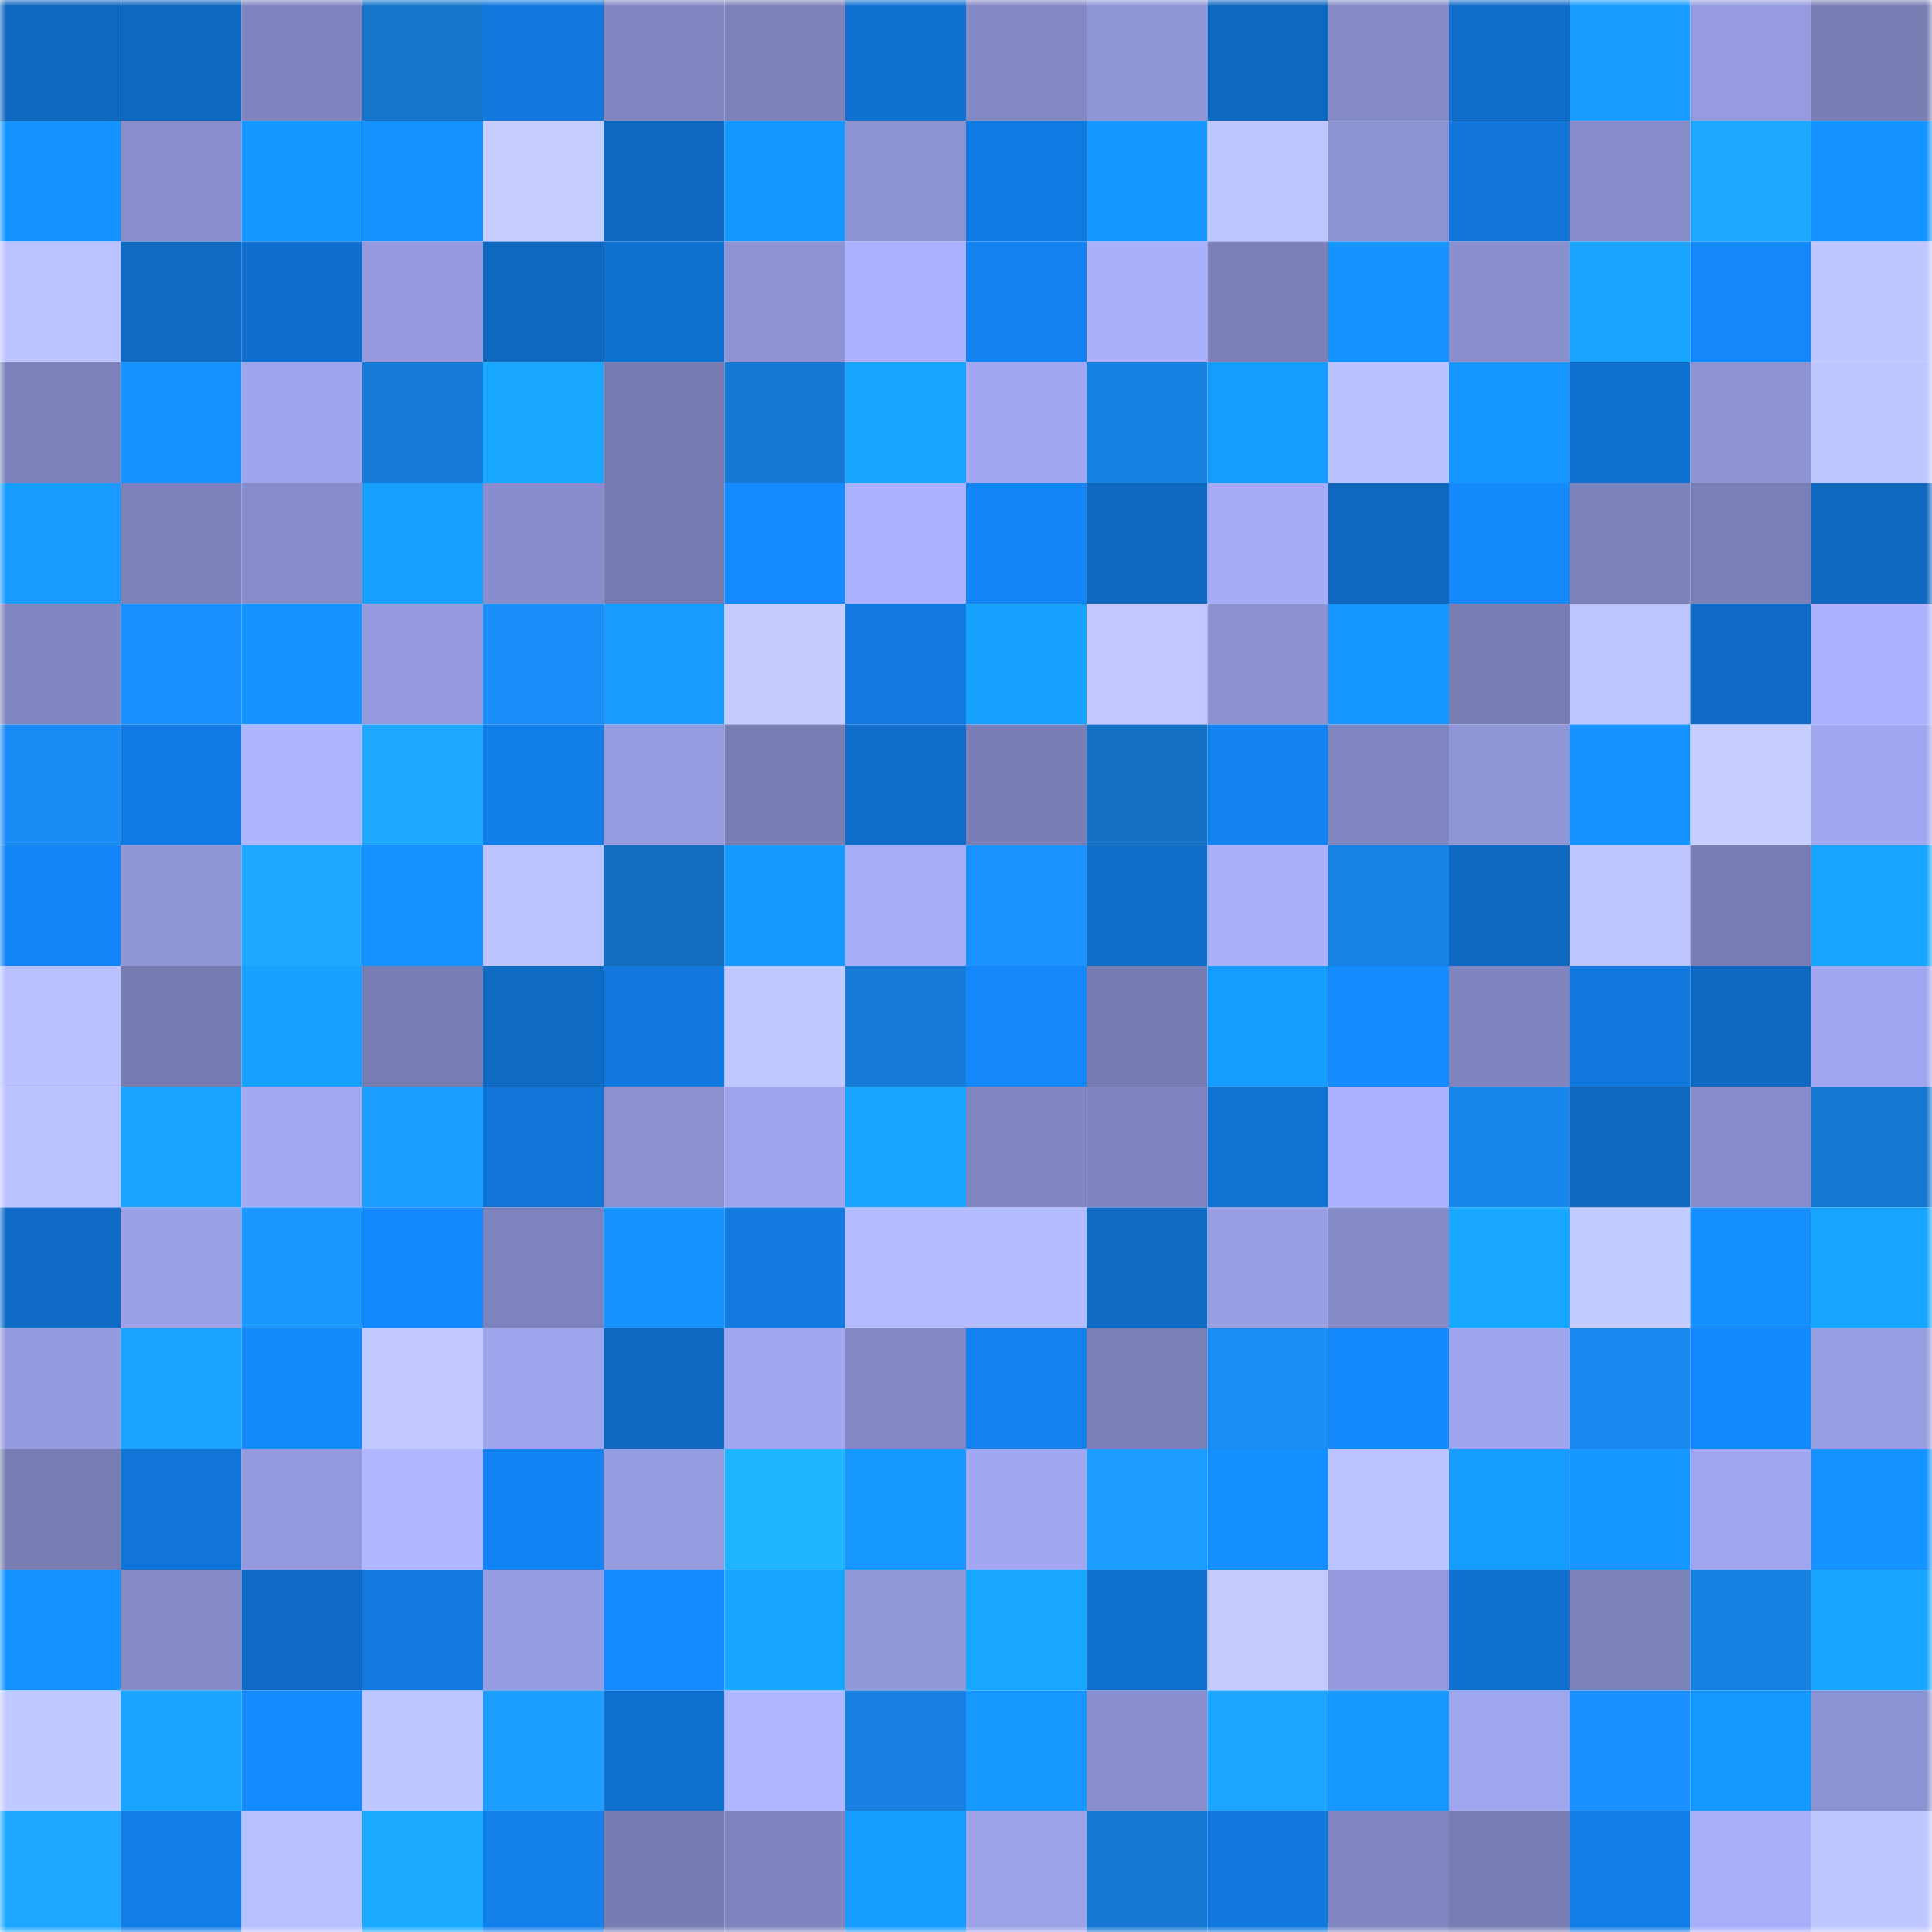 <svg viewBox="0 0 160 160" fill="none" role="img" xmlns="http://www.w3.org/2000/svg" width="240" height="240" name="ens%2Cvegasbot.eth"><mask id="1358640074" mask-type="alpha" maskUnits="userSpaceOnUse" x="0" y="0" width="160" height="160"><rect width="160" height="160" fill="#FFFFFF"></rect></mask><g mask="url(#1358640074)"><rect x="0" y="0" width="10" height="10" fill="#0f68bf"></rect><rect x="10" y="0" width="10" height="10" fill="#0f68bf"></rect><rect x="20" y="0" width="10" height="10" fill="#7f85bf"></rect><rect x="30" y="0" width="10" height="10" fill="#1575cc"></rect><rect x="40" y="0" width="10" height="10" fill="#1178dd"></rect><rect x="50" y="0" width="10" height="10" fill="#8187c1"></rect><rect x="60" y="0" width="10" height="10" fill="#7d82ba"></rect><rect x="70" y="0" width="10" height="10" fill="#1071d1"></rect><rect x="80" y="0" width="10" height="10" fill="#8389c4"></rect><rect x="90" y="0" width="10" height="10" fill="#9097d8"></rect><rect x="100" y="0" width="10" height="10" fill="#0f68bf"></rect><rect x="110" y="0" width="10" height="10" fill="#858bc7"></rect><rect x="120" y="0" width="10" height="10" fill="#106dc9"></rect><rect x="130" y="0" width="10" height="10" fill="#179bff"></rect><rect x="140" y="0" width="10" height="10" fill="#959bde"></rect><rect x="150" y="0" width="10" height="10" fill="#787eb4"></rect><rect x="0" y="10" width="10" height="10" fill="#1593ff"></rect><rect x="10" y="10" width="10" height="10" fill="#898fcd"></rect><rect x="20" y="10" width="10" height="10" fill="#1697ff"></rect><rect x="30" y="10" width="10" height="10" fill="#1594ff"></rect><rect x="40" y="10" width="10" height="10" fill="#c5cdff"></rect><rect x="50" y="10" width="10" height="10" fill="#0f68bf"></rect><rect x="60" y="10" width="10" height="10" fill="#1696ff"></rect><rect x="70" y="10" width="10" height="10" fill="#8c93d2"></rect><rect x="80" y="10" width="10" height="10" fill="#127be3"></rect><rect x="90" y="10" width="10" height="10" fill="#1697ff"></rect><rect x="100" y="10" width="10" height="10" fill="#bec7ff"></rect><rect x="110" y="10" width="10" height="10" fill="#8c93d2"></rect><rect x="120" y="10" width="10" height="10" fill="#1175d9"></rect><rect x="130" y="10" width="10" height="10" fill="#868cc9"></rect><rect x="140" y="10" width="10" height="10" fill="#1ea7ff"></rect><rect x="150" y="10" width="10" height="10" fill="#1594ff"></rect><rect x="0" y="20" width="10" height="10" fill="#bbc3ff"></rect><rect x="10" y="20" width="10" height="10" fill="#0f6ac3"></rect><rect x="20" y="20" width="10" height="10" fill="#106ecc"></rect><rect x="30" y="20" width="10" height="10" fill="#949add"></rect><rect x="40" y="20" width="10" height="10" fill="#0f68bf"></rect><rect x="50" y="20" width="10" height="10" fill="#1070cf"></rect><rect x="60" y="20" width="10" height="10" fill="#8d93d3"></rect><rect x="70" y="20" width="10" height="10" fill="#aab2ff"></rect><rect x="80" y="20" width="10" height="10" fill="#1381ef"></rect><rect x="90" y="20" width="10" height="10" fill="#a9b1fd"></rect><rect x="100" y="20" width="10" height="10" fill="#7a80b7"></rect><rect x="110" y="20" width="10" height="10" fill="#1594ff"></rect><rect x="120" y="20" width="10" height="10" fill="#8a90ce"></rect><rect x="130" y="20" width="10" height="10" fill="#18a4ff"></rect><rect x="140" y="20" width="10" height="10" fill="#1487fa"></rect><rect x="150" y="20" width="10" height="10" fill="#bec7ff"></rect><rect x="0" y="30" width="10" height="10" fill="#7d82bb"></rect><rect x="10" y="30" width="10" height="10" fill="#1593ff"></rect><rect x="20" y="30" width="10" height="10" fill="#9ea5ec"></rect><rect x="30" y="30" width="10" height="10" fill="#167cd8"></rect><rect x="40" y="30" width="10" height="10" fill="#18a7ff"></rect><rect x="50" y="30" width="10" height="10" fill="#777db3"></rect><rect x="60" y="30" width="10" height="10" fill="#1679d4"></rect><rect x="70" y="30" width="10" height="10" fill="#18a5ff"></rect><rect x="80" y="30" width="10" height="10" fill="#a0a7f0"></rect><rect x="90" y="30" width="10" height="10" fill="#1781e2"></rect><rect x="100" y="30" width="10" height="10" fill="#169bff"></rect><rect x="110" y="30" width="10" height="10" fill="#b9c2ff"></rect><rect x="120" y="30" width="10" height="10" fill="#1696ff"></rect><rect x="130" y="30" width="10" height="10" fill="#1070cf"></rect><rect x="140" y="30" width="10" height="10" fill="#8d93d3"></rect><rect x="150" y="30" width="10" height="10" fill="#bec7ff"></rect><rect x="0" y="40" width="10" height="10" fill="#179bff"></rect><rect x="10" y="40" width="10" height="10" fill="#7c82ba"></rect><rect x="20" y="40" width="10" height="10" fill="#878dcb"></rect><rect x="30" y="40" width="10" height="10" fill="#17a1ff"></rect><rect x="40" y="40" width="10" height="10" fill="#888ecb"></rect><rect x="50" y="40" width="10" height="10" fill="#777db3"></rect><rect x="60" y="40" width="10" height="10" fill="#148aff"></rect><rect x="70" y="40" width="10" height="10" fill="#aab2ff"></rect><rect x="80" y="40" width="10" height="10" fill="#1385f6"></rect><rect x="90" y="40" width="10" height="10" fill="#0f68bf"></rect><rect x="100" y="40" width="10" height="10" fill="#a5acf7"></rect><rect x="110" y="40" width="10" height="10" fill="#0f69c1"></rect><rect x="120" y="40" width="10" height="10" fill="#1489fc"></rect><rect x="130" y="40" width="10" height="10" fill="#7c82ba"></rect><rect x="140" y="40" width="10" height="10" fill="#7a7fb7"></rect><rect x="150" y="40" width="10" height="10" fill="#0f69c1"></rect><rect x="0" y="50" width="10" height="10" fill="#8086c0"></rect><rect x="10" y="50" width="10" height="10" fill="#1a91fe"></rect><rect x="20" y="50" width="10" height="10" fill="#1593ff"></rect><rect x="30" y="50" width="10" height="10" fill="#949add"></rect><rect x="40" y="50" width="10" height="10" fill="#1a8ef9"></rect><rect x="50" y="50" width="10" height="10" fill="#179bff"></rect><rect x="60" y="50" width="10" height="10" fill="#c3cbff"></rect><rect x="70" y="50" width="10" height="10" fill="#127ae1"></rect><rect x="80" y="50" width="10" height="10" fill="#17a2ff"></rect><rect x="90" y="50" width="10" height="10" fill="#c0c8ff"></rect><rect x="100" y="50" width="10" height="10" fill="#8b91d0"></rect><rect x="110" y="50" width="10" height="10" fill="#1696ff"></rect><rect x="120" y="50" width="10" height="10" fill="#787db4"></rect><rect x="130" y="50" width="10" height="10" fill="#bdc5ff"></rect><rect x="140" y="50" width="10" height="10" fill="#0f6bc5"></rect><rect x="150" y="50" width="10" height="10" fill="#aab2ff"></rect><rect x="0" y="60" width="10" height="10" fill="#198bf4"></rect><rect x="10" y="60" width="10" height="10" fill="#127be3"></rect><rect x="20" y="60" width="10" height="10" fill="#aeb5ff"></rect><rect x="30" y="60" width="10" height="10" fill="#1ea7ff"></rect><rect x="40" y="60" width="10" height="10" fill="#127ee9"></rect><rect x="50" y="60" width="10" height="10" fill="#959cdf"></rect><rect x="60" y="60" width="10" height="10" fill="#787db3"></rect><rect x="70" y="60" width="10" height="10" fill="#106dc9"></rect><rect x="80" y="60" width="10" height="10" fill="#797fb6"></rect><rect x="90" y="60" width="10" height="10" fill="#1471c6"></rect><rect x="100" y="60" width="10" height="10" fill="#1383f1"></rect><rect x="110" y="60" width="10" height="10" fill="#8086c0"></rect><rect x="120" y="60" width="10" height="10" fill="#8f96d6"></rect><rect x="130" y="60" width="10" height="10" fill="#1593ff"></rect><rect x="140" y="60" width="10" height="10" fill="#c5ceff"></rect><rect x="150" y="60" width="10" height="10" fill="#a0a7f0"></rect><rect x="0" y="70" width="10" height="10" fill="#1385f6"></rect><rect x="10" y="70" width="10" height="10" fill="#9097d8"></rect><rect x="20" y="70" width="10" height="10" fill="#1ea8ff"></rect><rect x="30" y="70" width="10" height="10" fill="#1592ff"></rect><rect x="40" y="70" width="10" height="10" fill="#bbc3ff"></rect><rect x="50" y="70" width="10" height="10" fill="#146dbf"></rect><rect x="60" y="70" width="10" height="10" fill="#169aff"></rect><rect x="70" y="70" width="10" height="10" fill="#a5adf8"></rect><rect x="80" y="70" width="10" height="10" fill="#1a92ff"></rect><rect x="90" y="70" width="10" height="10" fill="#106ecb"></rect><rect x="100" y="70" width="10" height="10" fill="#a9b1fd"></rect><rect x="110" y="70" width="10" height="10" fill="#1782e4"></rect><rect x="120" y="70" width="10" height="10" fill="#0f69c2"></rect><rect x="130" y="70" width="10" height="10" fill="#bdc5ff"></rect><rect x="140" y="70" width="10" height="10" fill="#787db4"></rect><rect x="150" y="70" width="10" height="10" fill="#18a5ff"></rect><rect x="0" y="80" width="10" height="10" fill="#b8c0ff"></rect><rect x="10" y="80" width="10" height="10" fill="#777db3"></rect><rect x="20" y="80" width="10" height="10" fill="#17a1ff"></rect><rect x="30" y="80" width="10" height="10" fill="#787eb4"></rect><rect x="40" y="80" width="10" height="10" fill="#0f6ac3"></rect><rect x="50" y="80" width="10" height="10" fill="#1279df"></rect><rect x="60" y="80" width="10" height="10" fill="#c0c9ff"></rect><rect x="70" y="80" width="10" height="10" fill="#167cd8"></rect><rect x="80" y="80" width="10" height="10" fill="#1487fa"></rect><rect x="90" y="80" width="10" height="10" fill="#777db3"></rect><rect x="100" y="80" width="10" height="10" fill="#169bff"></rect><rect x="110" y="80" width="10" height="10" fill="#148bff"></rect><rect x="120" y="80" width="10" height="10" fill="#8085bf"></rect><rect x="130" y="80" width="10" height="10" fill="#1279df"></rect><rect x="140" y="80" width="10" height="10" fill="#0f69c2"></rect><rect x="150" y="80" width="10" height="10" fill="#a0a7f0"></rect><rect x="0" y="90" width="10" height="10" fill="#bac2ff"></rect><rect x="10" y="90" width="10" height="10" fill="#18a4ff"></rect><rect x="20" y="90" width="10" height="10" fill="#a3aaf3"></rect><rect x="30" y="90" width="10" height="10" fill="#1c9eff"></rect><rect x="40" y="90" width="10" height="10" fill="#1174d7"></rect><rect x="50" y="90" width="10" height="10" fill="#8b91d0"></rect><rect x="60" y="90" width="10" height="10" fill="#9da4eb"></rect><rect x="70" y="90" width="10" height="10" fill="#18a5ff"></rect><rect x="80" y="90" width="10" height="10" fill="#8186c1"></rect><rect x="90" y="90" width="10" height="10" fill="#7f84be"></rect><rect x="100" y="90" width="10" height="10" fill="#1072d2"></rect><rect x="110" y="90" width="10" height="10" fill="#aab2ff"></rect><rect x="120" y="90" width="10" height="10" fill="#1887ec"></rect><rect x="130" y="90" width="10" height="10" fill="#0f68bf"></rect><rect x="140" y="90" width="10" height="10" fill="#878dcb"></rect><rect x="150" y="90" width="10" height="10" fill="#1577d0"></rect><rect x="0" y="100" width="10" height="10" fill="#0f6bc5"></rect><rect x="10" y="100" width="10" height="10" fill="#9aa1e7"></rect><rect x="20" y="100" width="10" height="10" fill="#1b98ff"></rect><rect x="30" y="100" width="10" height="10" fill="#1489fd"></rect><rect x="40" y="100" width="10" height="10" fill="#7d83bc"></rect><rect x="50" y="100" width="10" height="10" fill="#1593ff"></rect><rect x="60" y="100" width="10" height="10" fill="#127ae1"></rect><rect x="70" y="100" width="10" height="10" fill="#b4bcff"></rect><rect x="80" y="100" width="10" height="10" fill="#b3bbff"></rect><rect x="90" y="100" width="10" height="10" fill="#0f6ac3"></rect><rect x="100" y="100" width="10" height="10" fill="#989fe3"></rect><rect x="110" y="100" width="10" height="10" fill="#858bc7"></rect><rect x="120" y="100" width="10" height="10" fill="#18a8ff"></rect><rect x="130" y="100" width="10" height="10" fill="#c2cbff"></rect><rect x="140" y="100" width="10" height="10" fill="#148dff"></rect><rect x="150" y="100" width="10" height="10" fill="#18a5ff"></rect><rect x="0" y="110" width="10" height="10" fill="#939add"></rect><rect x="10" y="110" width="10" height="10" fill="#18a4ff"></rect><rect x="20" y="110" width="10" height="10" fill="#1489fc"></rect><rect x="30" y="110" width="10" height="10" fill="#c1c9ff"></rect><rect x="40" y="110" width="10" height="10" fill="#9da4eb"></rect><rect x="50" y="110" width="10" height="10" fill="#0f68bf"></rect><rect x="60" y="110" width="10" height="10" fill="#9fa6ee"></rect><rect x="70" y="110" width="10" height="10" fill="#8288c3"></rect><rect x="80" y="110" width="10" height="10" fill="#1381ee"></rect><rect x="90" y="110" width="10" height="10" fill="#7a7fb6"></rect><rect x="100" y="110" width="10" height="10" fill="#198df6"></rect><rect x="110" y="110" width="10" height="10" fill="#1489fd"></rect><rect x="120" y="110" width="10" height="10" fill="#9ea5ed"></rect><rect x="130" y="110" width="10" height="10" fill="#1888ee"></rect><rect x="140" y="110" width="10" height="10" fill="#1489fd"></rect><rect x="150" y="110" width="10" height="10" fill="#969de1"></rect><rect x="0" y="120" width="10" height="10" fill="#787db4"></rect><rect x="10" y="120" width="10" height="10" fill="#1174d7"></rect><rect x="20" y="120" width="10" height="10" fill="#939add"></rect><rect x="30" y="120" width="10" height="10" fill="#afb7ff"></rect><rect x="40" y="120" width="10" height="10" fill="#1384f3"></rect><rect x="50" y="120" width="10" height="10" fill="#959cdf"></rect><rect x="60" y="120" width="10" height="10" fill="#20b4ff"></rect><rect x="70" y="120" width="10" height="10" fill="#1698ff"></rect><rect x="80" y="120" width="10" height="10" fill="#a1a8f1"></rect><rect x="90" y="120" width="10" height="10" fill="#1c9dff"></rect><rect x="100" y="120" width="10" height="10" fill="#1591ff"></rect><rect x="110" y="120" width="10" height="10" fill="#bcc4ff"></rect><rect x="120" y="120" width="10" height="10" fill="#169bff"></rect><rect x="130" y="120" width="10" height="10" fill="#1697ff"></rect><rect x="140" y="120" width="10" height="10" fill="#9fa6ee"></rect><rect x="150" y="120" width="10" height="10" fill="#1594ff"></rect><rect x="0" y="130" width="10" height="10" fill="#1594ff"></rect><rect x="10" y="130" width="10" height="10" fill="#848ac5"></rect><rect x="20" y="130" width="10" height="10" fill="#106bc6"></rect><rect x="30" y="130" width="10" height="10" fill="#127ae1"></rect><rect x="40" y="130" width="10" height="10" fill="#959ce0"></rect><rect x="50" y="130" width="10" height="10" fill="#148aff"></rect><rect x="60" y="130" width="10" height="10" fill="#18a5ff"></rect><rect x="70" y="130" width="10" height="10" fill="#9198da"></rect><rect x="80" y="130" width="10" height="10" fill="#18a7ff"></rect><rect x="90" y="130" width="10" height="10" fill="#1070cf"></rect><rect x="100" y="130" width="10" height="10" fill="#c4ccff"></rect><rect x="110" y="130" width="10" height="10" fill="#949add"></rect><rect x="120" y="130" width="10" height="10" fill="#1071d0"></rect><rect x="130" y="130" width="10" height="10" fill="#7c82ba"></rect><rect x="140" y="130" width="10" height="10" fill="#1781e1"></rect><rect x="150" y="130" width="10" height="10" fill="#18a5ff"></rect><rect x="0" y="140" width="10" height="10" fill="#c1caff"></rect><rect x="10" y="140" width="10" height="10" fill="#18a4ff"></rect><rect x="20" y="140" width="10" height="10" fill="#148aff"></rect><rect x="30" y="140" width="10" height="10" fill="#bec7ff"></rect><rect x="40" y="140" width="10" height="10" fill="#1c9eff"></rect><rect x="50" y="140" width="10" height="10" fill="#1070cf"></rect><rect x="60" y="140" width="10" height="10" fill="#aeb6ff"></rect><rect x="70" y="140" width="10" height="10" fill="#1780e0"></rect><rect x="80" y="140" width="10" height="10" fill="#1698ff"></rect><rect x="90" y="140" width="10" height="10" fill="#898fcd"></rect><rect x="100" y="140" width="10" height="10" fill="#1da4ff"></rect><rect x="110" y="140" width="10" height="10" fill="#1698ff"></rect><rect x="120" y="140" width="10" height="10" fill="#9fa6ee"></rect><rect x="130" y="140" width="10" height="10" fill="#1a91fe"></rect><rect x="140" y="140" width="10" height="10" fill="#1699ff"></rect><rect x="150" y="140" width="10" height="10" fill="#8c93d2"></rect><rect x="0" y="150" width="10" height="10" fill="#1ea7ff"></rect><rect x="10" y="150" width="10" height="10" fill="#127de7"></rect><rect x="20" y="150" width="10" height="10" fill="#b8c1ff"></rect><rect x="30" y="150" width="10" height="10" fill="#19aaff"></rect><rect x="40" y="150" width="10" height="10" fill="#127feb"></rect><rect x="50" y="150" width="10" height="10" fill="#777db3"></rect><rect x="60" y="150" width="10" height="10" fill="#7f85be"></rect><rect x="70" y="150" width="10" height="10" fill="#179dff"></rect><rect x="80" y="150" width="10" height="10" fill="#9ba2e8"></rect><rect x="90" y="150" width="10" height="10" fill="#1678d2"></rect><rect x="100" y="150" width="10" height="10" fill="#1178de"></rect><rect x="110" y="150" width="10" height="10" fill="#8086c0"></rect><rect x="120" y="150" width="10" height="10" fill="#787eb4"></rect><rect x="130" y="150" width="10" height="10" fill="#127de7"></rect><rect x="140" y="150" width="10" height="10" fill="#a7affa"></rect><rect x="150" y="150" width="10" height="10" fill="#bec7ff"></rect></g></svg>